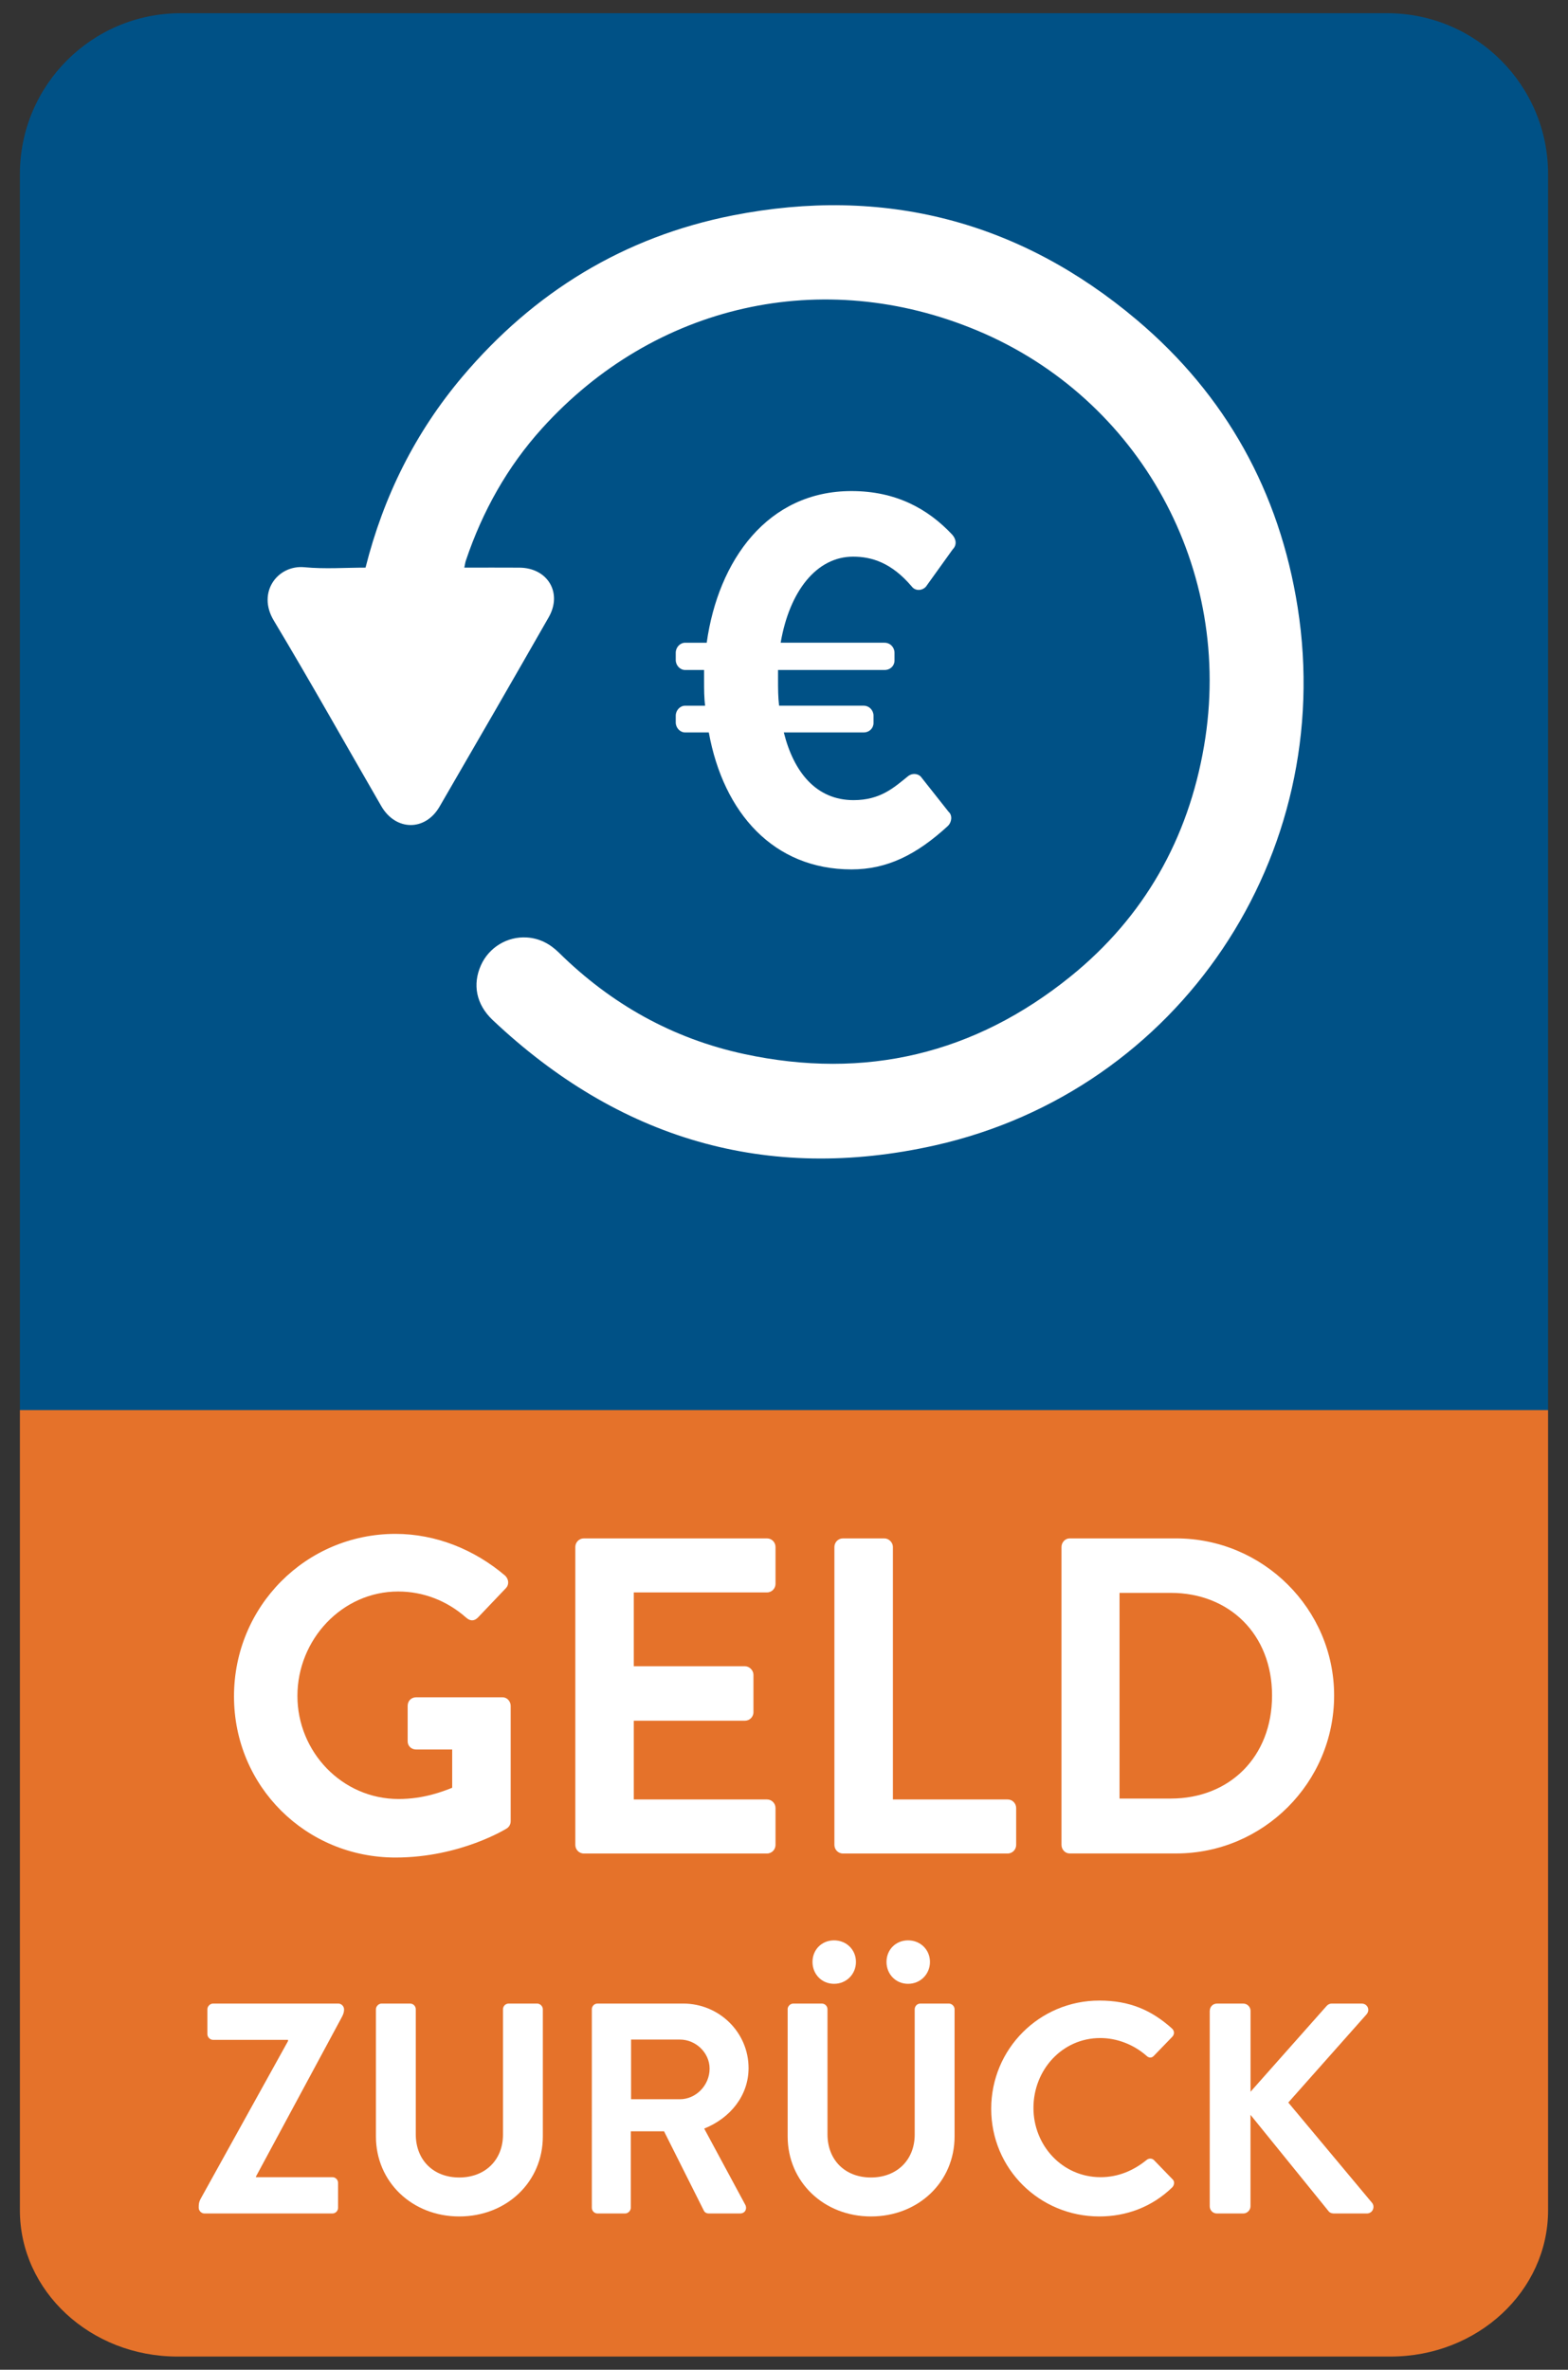 <?xml version="1.0" encoding="utf-8"?>
<!-- Generator: Adobe Illustrator 16.0.3, SVG Export Plug-In . SVG Version: 6.00 Build 0)  -->
<!DOCTYPE svg PUBLIC "-//W3C//DTD SVG 1.1//EN" "http://www.w3.org/Graphics/SVG/1.1/DTD/svg11.dtd">
<svg version="1.1" id="Ebene_1" xmlns="http://www.w3.org/2000/svg" xmlns:xlink="http://www.w3.org/1999/xlink" x="0px" y="0px"
	 width="62.753px" height="94.797px" viewBox="0 -0.797 62.753 94.797" enable-background="new 0 -0.797 62.753 94.797"
	 xml:space="preserve">
<rect x="0" y="-0.797" width="62.753" height="94.797" fill="#333333" stroke="none"/>
<title>CERT for SPORT_COLOR_Vertical -01 (1)</title>
<desc>Created with Sketch.</desc>
<g id="DESKTOP">
	<g id="NSF-Lander" transform="translate(-1304, -632)">
		<g id="Section-1" transform="translate(0, 117)">
			<g id="CERT-for-SPORT_x5F_COLOR_x5F_Vertical--01-_x28_1_x29_" transform="translate(1304, 515)">
				<path id="Fill-1" fill="#E5722A" d="M7.097,93.472h48.558c3.48,0,6.301-2.621,6.301-5.852V55.609H0.796V87.62
					C0.796,90.851,3.617,93.472,7.097,93.472"/>
				<path id="Fill-7" fill="#005186" d="M7.231-0.268h48.289c3.555,0,6.436,2.882,6.436,6.437v49.44H0.796V6.169
					C0.796,2.614,3.676-0.268,7.231-0.268"/>
			</g>
		</g>
		<g>
			<path fill="#FFFFFF" d="M1319.828,692.563c1.62,0,3.169,0.631,4.393,1.675c0.144,0.145,0.162,0.36,0.018,0.504l-1.116,1.171
				c-0.144,0.144-0.306,0.144-0.468,0c-0.774-0.685-1.729-1.045-2.719-1.045c-2.251,0-4.033,1.927-4.033,4.178
				c0,2.232,1.782,4.123,4.051,4.123c1.008,0,1.782-0.306,2.143-0.45v-1.53h-1.44c-0.198,0-0.342-0.145-0.342-0.324v-1.422
				c0-0.198,0.144-0.343,0.342-0.343h3.457c0.18,0,0.324,0.162,0.324,0.343v4.609c0,0.144-0.072,0.233-0.144,0.287
				c0,0-1.854,1.171-4.465,1.171c-3.583,0-6.464-2.845-6.464-6.446C1313.363,695.463,1316.244,692.563,1319.828,692.563z"/>
			<path fill="#FFFFFF" d="M1327.025,693.086c0-0.18,0.144-0.342,0.342-0.342h7.328c0.198,0,0.342,0.162,0.342,0.342v1.477
				c0,0.18-0.144,0.342-0.342,0.342h-5.33v2.953h4.447c0.18,0,0.342,0.162,0.342,0.342v1.495c0,0.197-0.162,0.342-0.342,0.342
				h-4.447v3.15h5.33c0.198,0,0.342,0.162,0.342,0.343v1.477c0,0.18-0.144,0.342-0.342,0.342h-7.328
				c-0.198,0-0.342-0.162-0.342-0.342V693.086z"/>
			<path fill="#FFFFFF" d="M1337.394,693.086c0-0.18,0.144-0.342,0.342-0.342h1.656c0.181,0,0.343,0.162,0.343,0.342v10.101h4.591
				c0.198,0,0.342,0.162,0.342,0.343v1.477c0,0.18-0.144,0.342-0.342,0.342h-6.59c-0.198,0-0.342-0.162-0.342-0.342V693.086z"/>
			<path fill="#FFFFFF" d="M1346.482,693.086c0-0.18,0.145-0.342,0.324-0.342h4.268c3.475,0,6.319,2.826,6.319,6.283
				c0,3.493-2.845,6.32-6.319,6.32h-4.268c-0.18,0-0.324-0.162-0.324-0.342V693.086z M1350.857,703.151
				c2.341,0,4.052-1.657,4.052-4.124c0-2.448-1.711-4.104-4.052-4.104h-2.052v8.229H1350.857z"/>
			<path fill="#FFFFFF" d="M1314.244,718.297h3.058c0.132,0,0.228,0.108,0.228,0.228v0.996c0,0.119-0.096,0.228-0.228,0.228h-5.121
				c-0.12,0-0.228-0.108-0.228-0.228c0-0.132,0-0.216,0.084-0.372l3.49-6.297v-0.048h-2.999c-0.12,0-0.228-0.107-0.228-0.228v-0.996
				c0-0.119,0.108-0.228,0.228-0.228h5.013c0.12,0,0.228,0.108,0.228,0.228c0,0.072,0,0.156-0.108,0.349l-3.418,6.344V718.297z"/>
			<path fill="#FFFFFF" d="M1319.045,711.58c0-0.119,0.108-0.228,0.228-0.228h1.139c0.132,0,0.228,0.108,0.228,0.228v5.002
				c0,1.02,0.695,1.727,1.739,1.727s1.751-0.707,1.751-1.715v-5.014c0-0.119,0.096-0.228,0.228-0.228h1.139
				c0.12,0,0.228,0.108,0.228,0.228v5.086c0,1.822-1.451,3.202-3.346,3.202c-1.883,0-3.334-1.38-3.334-3.202V711.58z"/>
			<path fill="#FFFFFF" d="M1327.685,711.58c0-0.119,0.096-0.228,0.228-0.228h3.43c1.439,0,2.615,1.151,2.615,2.579
				c0,1.103-0.731,2.003-1.775,2.422l1.643,3.047c0.084,0.155,0,0.348-0.204,0.348h-1.259c-0.108,0-0.168-0.06-0.192-0.108
				l-1.595-3.178h-1.331v3.059c0,0.119-0.108,0.228-0.228,0.228h-1.103c-0.132,0-0.228-0.108-0.228-0.228V711.58z M1331.211,715.179
				c0.636,0,1.188-0.552,1.188-1.224c0-0.636-0.552-1.163-1.188-1.163h-1.955v2.387H1331.211z"/>
			<path fill="#FFFFFF" d="M1335.521,711.58c0-0.119,0.107-0.228,0.228-0.228h1.14c0.132,0,0.228,0.108,0.228,0.228v5.002
				c0,1.02,0.695,1.727,1.739,1.727c1.043,0,1.751-0.707,1.751-1.715v-5.014c0-0.119,0.096-0.228,0.228-0.228h1.14
				c0.12,0,0.228,0.108,0.228,0.228v5.086c0,1.822-1.451,3.202-3.346,3.202c-1.884,0-3.334-1.38-3.334-3.202V711.58z
				 M1336.517,709.686c0-0.491,0.372-0.863,0.863-0.863c0.492,0,0.876,0.372,0.876,0.863c0,0.492-0.384,0.876-0.876,0.876
				C1336.889,710.562,1336.517,710.178,1336.517,709.686z M1339.479,709.686c0-0.491,0.372-0.863,0.863-0.863
				c0.492,0,0.876,0.372,0.876,0.863c0,0.492-0.384,0.876-0.876,0.876C1339.851,710.562,1339.479,710.178,1339.479,709.686z"/>
			<path fill="#FFFFFF" d="M1347.999,711.232c1.211,0,2.087,0.384,2.902,1.115c0.108,0.097,0.108,0.24,0.012,0.336l-0.731,0.756
				c-0.084,0.096-0.204,0.096-0.3,0c-0.504-0.443-1.175-0.708-1.847-0.708c-1.535,0-2.675,1.284-2.675,2.795
				c0,1.499,1.151,2.771,2.687,2.771c0.72,0,1.331-0.276,1.835-0.684c0.096-0.084,0.228-0.072,0.3,0l0.744,0.768
				c0.096,0.084,0.071,0.24-0.013,0.324c-0.815,0.791-1.847,1.163-2.914,1.163c-2.398,0-4.33-1.907-4.33-4.306
				S1345.601,711.232,1347.999,711.232z"/>
			<path fill="#FFFFFF" d="M1352.417,711.641c0-0.156,0.12-0.288,0.288-0.288h1.055c0.156,0,0.288,0.132,0.288,0.288v3.238
				l3.022-3.406c0.048-0.06,0.12-0.12,0.228-0.12h1.2c0.228,0,0.348,0.252,0.191,0.432l-3.13,3.526l3.357,4.018
				c0.12,0.156,0.024,0.42-0.216,0.42h-1.307c-0.12,0-0.192-0.048-0.216-0.084l-3.131-3.862v3.658c0,0.156-0.132,0.288-0.288,0.288
				h-1.055c-0.168,0-0.288-0.132-0.288-0.288V711.641z"/>
		</g>
	</g>
</g>
<g>
	<path fill-rule="evenodd" clip-rule="evenodd" fill="#FFFFFF" d="M18.582,21.91c0.77,0,1.488-0.004,2.207,0.001
		c1.129,0.008,1.729,1.007,1.172,1.982c-1.448,2.532-2.906,5.058-4.371,7.58c-0.575,0.99-1.754,0.974-2.331-0.023
		c-1.433-2.476-2.832-4.974-4.304-7.427c-0.679-1.132,0.163-2.231,1.23-2.129c0.806,0.078,1.627,0.016,2.444,0.016
		c0.722-2.86,1.993-5.409,3.877-7.639c2.866-3.389,6.47-5.595,10.821-6.451c6.035-1.187,11.476,0.219,16.173,4.184
		c3.562,3.006,5.708,6.882,6.434,11.498c1.56,9.919-4.727,19.321-14.512,21.519c-6.752,1.516-12.677-0.268-17.706-5.014
		c-0.665-0.628-0.811-1.43-0.467-2.194c0.319-0.709,1.049-1.157,1.834-1.108c0.504,0.031,0.922,0.251,1.282,0.604
		c2.087,2.057,4.551,3.442,7.42,4.059c4.842,1.042,9.218,0,13.06-3.104c2.945-2.379,4.708-5.506,5.343-9.224
		c1.209-7.065-2.581-13.893-9.067-16.61c-6.193-2.595-12.93-1.068-17.431,3.913c-1.388,1.536-2.38,3.313-3.042,5.274
		C18.621,21.692,18.611,21.775,18.582,21.91z"/>
</g>
<g>
	<path fill="#FFFFFF" d="M28.367,28.503h-0.945c-0.21,0-0.378-0.188-0.378-0.399v-0.272c0-0.21,0.168-0.399,0.378-0.399h0.798
		c-0.042-0.314-0.042-0.65-0.042-1.008v-0.42h-0.756c-0.21,0-0.378-0.188-0.378-0.398v-0.294c0-0.21,0.168-0.399,0.378-0.399h0.861
		c0.462-3.296,2.436-6.067,5.794-6.067c1.785,0,3.066,0.714,4.031,1.743c0.168,0.188,0.189,0.42,0.021,0.588l-1.07,1.49
		c-0.147,0.168-0.42,0.189-0.567,0c-0.819-0.966-1.616-1.197-2.352-1.197c-1.449,0-2.541,1.365-2.897,3.443H35.4
		c0.231,0,0.399,0.189,0.399,0.399v0.315c0,0.209-0.168,0.377-0.399,0.377h-4.262v0.357c0,0.378,0,0.734,0.042,1.07h3.38
		c0.231,0,0.399,0.189,0.399,0.399v0.294c0,0.21-0.168,0.378-0.399,0.378h-3.191c0.398,1.596,1.302,2.708,2.792,2.708
		c1.071,0,1.617-0.504,2.163-0.944c0.168-0.147,0.399-0.126,0.524,0l1.113,1.407c0.168,0.146,0.126,0.42-0.021,0.566
		c-1.28,1.176-2.456,1.742-3.863,1.742C30.97,33.982,28.955,31.736,28.367,28.503z"/>
</g>
</svg>
